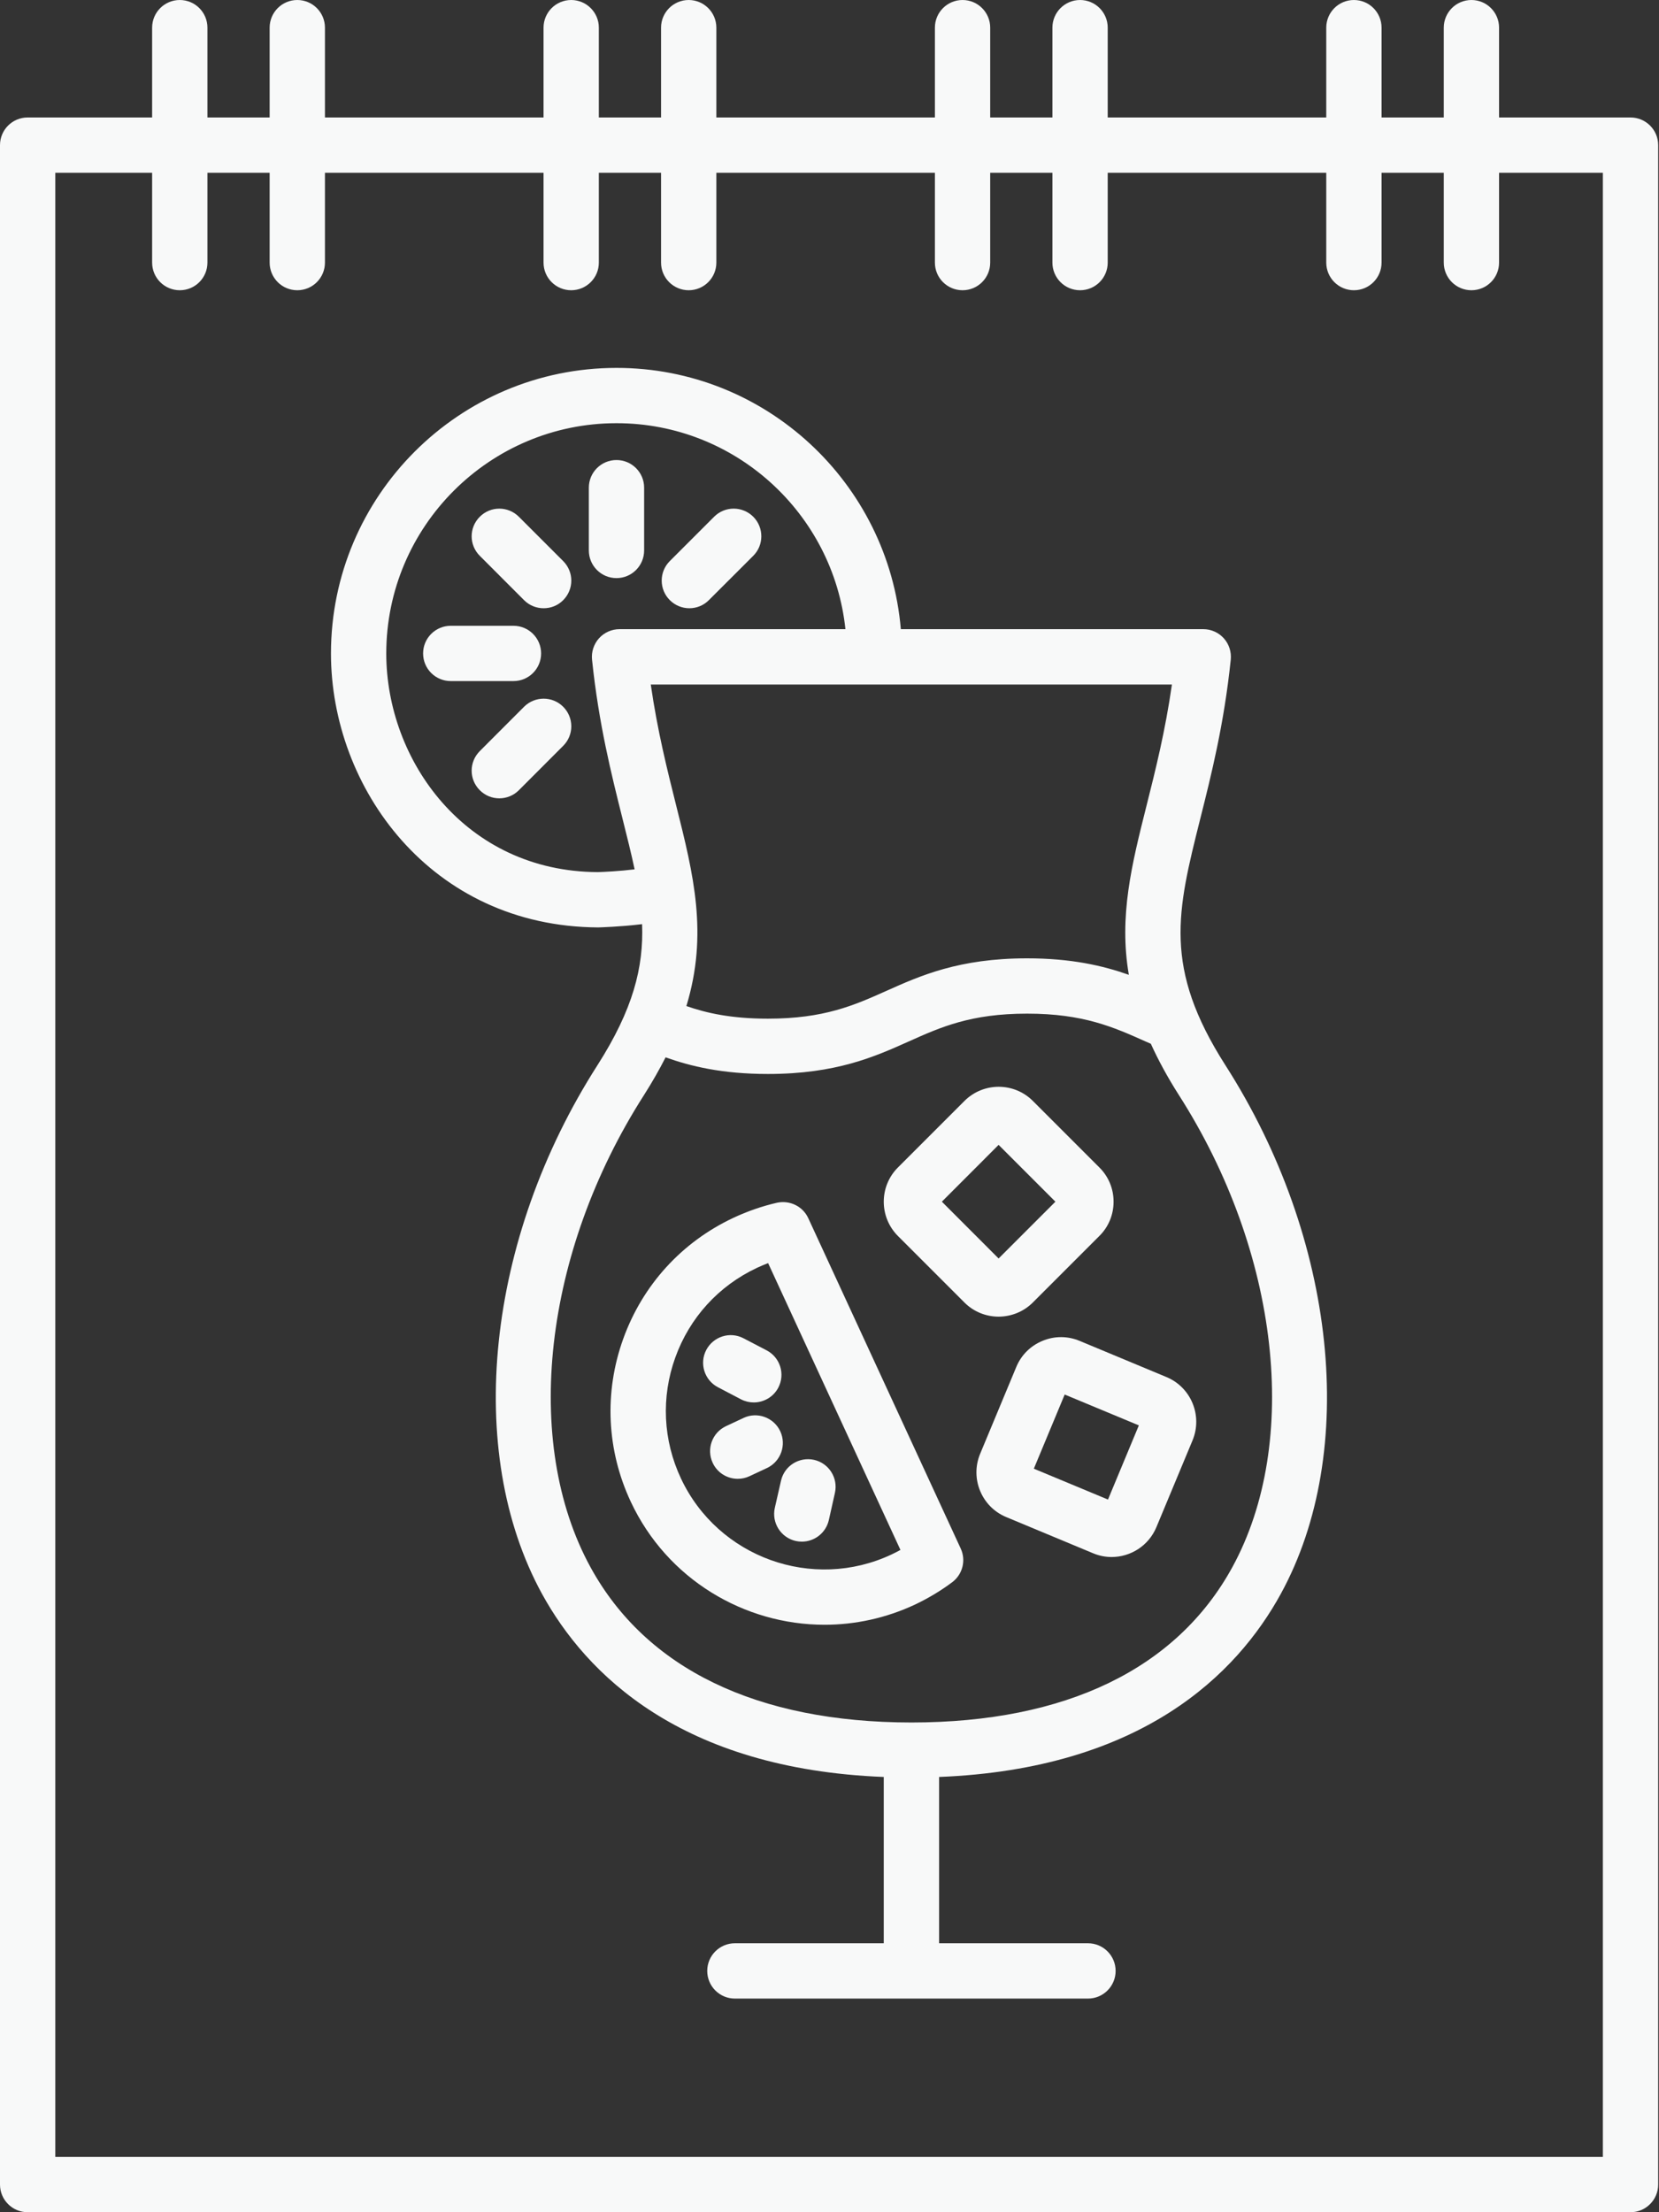 <svg width="30" height="40" viewBox="0 0 30 40" fill="none" xmlns="http://www.w3.org/2000/svg">
<rect x="0" y="0" width="30" height="40" fill="#333333" stroke="none"/>
<path d="M14.616 22.026C14.517 21.811 14.282 21.698 14.051 21.747C13.781 21.809 13.516 21.901 13.262 22.02C12.328 22.458 11.621 23.235 11.271 24.205C10.921 25.175 10.97 26.224 11.408 27.157C12.065 28.556 13.459 29.378 14.911 29.378C15.46 29.378 16.018 29.26 16.548 29.012C16.785 28.899 17.01 28.765 17.217 28.61C17.407 28.469 17.472 28.214 17.373 28L14.616 22.026ZM16.122 28.107C14.694 28.778 12.985 28.161 12.314 26.733C11.989 26.041 11.952 25.264 12.212 24.544C12.471 23.825 12.995 23.25 13.687 22.925C13.754 22.894 13.821 22.865 13.89 22.839L16.283 28.025C16.231 28.053 16.177 28.081 16.122 28.107Z" fill="#F8F9F9"/>
<path d="M13.444 25.639L13.128 25.787C12.878 25.904 12.771 26.201 12.888 26.451C12.973 26.633 13.153 26.739 13.341 26.739C13.413 26.739 13.485 26.724 13.553 26.692L13.869 26.544C14.119 26.427 14.226 26.128 14.109 25.878C13.991 25.628 13.692 25.521 13.444 25.639Z" fill="#F8F9F9"/>
<path d="M14.011 27.265C13.951 27.535 14.12 27.802 14.389 27.863C14.427 27.871 14.463 27.875 14.5 27.875C14.729 27.875 14.935 27.717 14.988 27.485L15.098 26.994C15.159 26.724 14.989 26.456 14.72 26.396C14.45 26.337 14.183 26.505 14.123 26.774L14.011 27.265Z" fill="#F8F9F9"/>
<path d="M13.445 24.198C13.2 24.069 12.899 24.166 12.771 24.41C12.643 24.655 12.739 24.957 12.984 25.084L13.4 25.302C13.474 25.34 13.553 25.358 13.63 25.358C13.811 25.358 13.986 25.26 14.075 25.089C14.202 24.844 14.107 24.542 13.861 24.415L13.445 24.198Z" fill="#F8F9F9"/>
<path d="M11.149 6.652C8.301 6.652 5.985 8.968 5.985 11.816C5.985 14.239 7.787 16.754 10.819 16.769C10.841 16.768 11.219 16.758 11.611 16.71C11.641 17.491 11.447 18.253 10.803 19.262C8.793 22.402 8.391 26.243 9.801 28.819C10.597 30.27 12.315 31.985 15.981 32.13V35.137H13.289C13.013 35.137 12.789 35.361 12.789 35.637C12.789 35.913 13.013 36.137 13.289 36.137H19.674C19.95 36.137 20.174 35.913 20.174 35.637C20.174 35.361 19.95 35.137 19.674 35.137H16.982V32.13C20.648 31.984 22.366 30.27 23.161 28.819C24.571 26.243 24.169 22.402 22.16 19.262C21.029 17.493 21.284 16.48 21.705 14.802C21.907 14 22.135 13.09 22.256 11.928C22.27 11.787 22.225 11.646 22.13 11.541C22.035 11.436 21.901 11.376 21.759 11.376H16.29C16.065 8.734 13.847 6.652 11.149 6.652ZM10.809 15.769C8.415 15.758 6.985 13.749 6.985 11.816C6.985 9.52 8.853 7.652 11.149 7.652C13.296 7.652 15.068 9.286 15.288 11.376H11.204C11.062 11.376 10.927 11.436 10.832 11.541C10.738 11.646 10.691 11.787 10.706 11.928C10.827 13.09 11.056 14 11.257 14.802C11.339 15.13 11.415 15.431 11.476 15.719C11.205 15.752 10.922 15.766 10.809 15.769ZM22.284 28.338C21.279 30.174 19.273 31.144 16.482 31.145C13.69 31.144 11.684 30.174 10.679 28.339C9.439 26.075 9.827 22.642 11.645 19.801C11.796 19.564 11.924 19.338 12.036 19.118C12.485 19.279 13.059 19.419 13.887 19.419C15.118 19.419 15.818 19.107 16.435 18.83C17.011 18.572 17.555 18.328 18.573 18.328C19.593 18.328 20.138 18.573 20.715 18.831L20.811 18.873C20.945 19.168 21.11 19.474 21.318 19.8C23.135 22.642 23.523 26.073 22.284 28.338ZM20.735 14.559C20.465 15.632 20.231 16.566 20.413 17.626C19.94 17.459 19.368 17.328 18.572 17.328C17.341 17.328 16.642 17.642 16.025 17.918C15.448 18.176 14.904 18.419 13.886 18.419C13.228 18.419 12.779 18.319 12.412 18.191C12.808 16.887 12.543 15.818 12.226 14.559C12.067 13.924 11.889 13.217 11.768 12.377H21.192C21.072 13.217 20.895 13.923 20.735 14.559Z" fill="#F8F9F9"/>
<path d="M9.785 11.815C9.785 11.539 9.561 11.315 9.285 11.315H8.151C7.875 11.315 7.651 11.539 7.651 11.815C7.651 12.092 7.875 12.315 8.151 12.315H9.285C9.561 12.315 9.785 12.092 9.785 11.815Z" fill="#F8F9F9"/>
<path d="M11.148 10.453C11.424 10.453 11.648 10.229 11.648 9.952V8.818C11.648 8.542 11.424 8.318 11.148 8.318C10.872 8.318 10.648 8.542 10.648 8.818V9.952C10.648 10.229 10.872 10.453 11.148 10.453Z" fill="#F8F9F9"/>
<path d="M9.477 12.779L8.676 13.581C8.48 13.777 8.48 14.093 8.676 14.288C8.773 14.386 8.901 14.435 9.029 14.435C9.157 14.435 9.285 14.386 9.383 14.288L10.184 13.486C10.38 13.291 10.38 12.975 10.184 12.779C9.989 12.584 9.673 12.584 9.477 12.779Z" fill="#F8F9F9"/>
<path d="M12.466 10.998C12.594 10.998 12.722 10.949 12.819 10.851L13.621 10.05C13.816 9.855 13.816 9.539 13.621 9.343C13.425 9.148 13.109 9.148 12.914 9.343L12.112 10.145C11.917 10.34 11.917 10.656 12.112 10.851C12.21 10.949 12.338 10.998 12.466 10.998Z" fill="#F8F9F9"/>
<path d="M9.383 9.344C9.187 9.148 8.871 9.148 8.676 9.344C8.48 9.539 8.48 9.855 8.676 10.05L9.477 10.852C9.575 10.95 9.703 10.998 9.831 10.998C9.959 10.998 10.087 10.95 10.184 10.852C10.38 10.656 10.38 10.341 10.184 10.145L9.383 9.344Z" fill="#F8F9F9"/>
<path d="M18.678 23.55L19.881 22.347C20.047 22.182 20.137 21.962 20.137 21.728C20.137 21.494 20.046 21.274 19.881 21.11L18.678 19.907C18.337 19.565 17.782 19.565 17.44 19.907L16.237 21.11C15.896 21.451 15.896 22.006 16.237 22.348L17.44 23.551C17.61 23.722 17.835 23.807 18.059 23.807C18.283 23.806 18.507 23.721 18.678 23.55ZM17.032 21.728L18.058 20.701L19.085 21.728L18.058 22.755L17.032 21.728Z" fill="#F8F9F9"/>
<path d="M19.523 24.245C19.308 24.155 19.07 24.154 18.853 24.244C18.636 24.333 18.467 24.501 18.378 24.716L17.724 26.287C17.539 26.733 17.75 27.246 18.196 27.431L19.766 28.085C19.876 28.131 19.989 28.153 20.101 28.153C20.444 28.153 20.77 27.951 20.911 27.614L21.565 26.044V26.044C21.75 25.598 21.539 25.084 21.093 24.899L19.523 24.245ZM20.036 27.114L18.695 26.556L19.253 25.215L20.594 25.773L20.036 27.114Z" fill="#F8F9F9"/>
<path d="M17.406 0C17.13 0 16.906 0.224 16.906 0.5V2.124H12.954V0.5C12.954 0.224 12.729 0 12.454 0C12.178 0 11.954 0.224 11.954 0.5V2.124H10.829V0.5C10.829 0.224 10.604 0 10.329 0C10.053 0 9.829 0.224 9.829 0.5V2.124H5.876V0.5C5.876 0.224 5.652 0 5.376 0C5.1 0 4.876 0.224 4.876 0.5V2.124H3.751V0.5C3.751 0.224 3.527 0 3.251 0C2.975 0 2.751 0.224 2.751 0.5V2.124H0.5C0.224 2.124 0 2.348 0 2.624V39.5C0 39.776 0.224 40 0.5 40H29.485C29.761 40 29.985 39.776 29.985 39.5V2.624C29.985 2.348 29.761 2.124 29.485 2.124H27.108V0.5C27.108 0.224 26.884 0 26.608 0C26.332 0 26.108 0.224 26.108 0.5V2.124H24.983V0.5C24.983 0.224 24.759 0 24.483 0C24.207 0 23.983 0.224 23.983 0.5V2.124H20.031V0.5C20.031 0.224 19.807 0 19.531 0C19.255 0 19.031 0.224 19.031 0.5V2.124H17.906V0.5C17.906 0.224 17.682 0 17.406 0ZM19.031 3.124V4.748C19.031 5.025 19.255 5.248 19.531 5.248C19.807 5.248 20.031 5.025 20.031 4.748V3.124H23.983V4.748C23.983 5.025 24.207 5.248 24.483 5.248C24.759 5.248 24.983 5.025 24.983 4.748V3.124H26.108V4.748C26.108 5.025 26.332 5.248 26.608 5.248C26.884 5.248 27.108 5.025 27.108 4.748V3.124H28.985V39H1V3.124H2.751V4.748C2.751 5.025 2.975 5.248 3.251 5.248C3.527 5.248 3.751 5.025 3.751 4.748V3.124H4.876V4.748C4.876 5.025 5.1 5.248 5.376 5.248C5.652 5.248 5.876 5.025 5.876 4.748V3.124H9.829V4.748C9.829 5.025 10.053 5.248 10.329 5.248C10.604 5.248 10.829 5.025 10.829 4.748V3.124H11.954V4.748C11.954 5.025 12.178 5.248 12.454 5.248C12.729 5.248 12.954 5.025 12.954 4.748V3.124H16.906V4.748C16.906 5.025 17.13 5.248 17.406 5.248C17.682 5.248 17.906 5.025 17.906 4.748V3.124H19.031Z" fill="#F8F9F9"/>
</svg>
